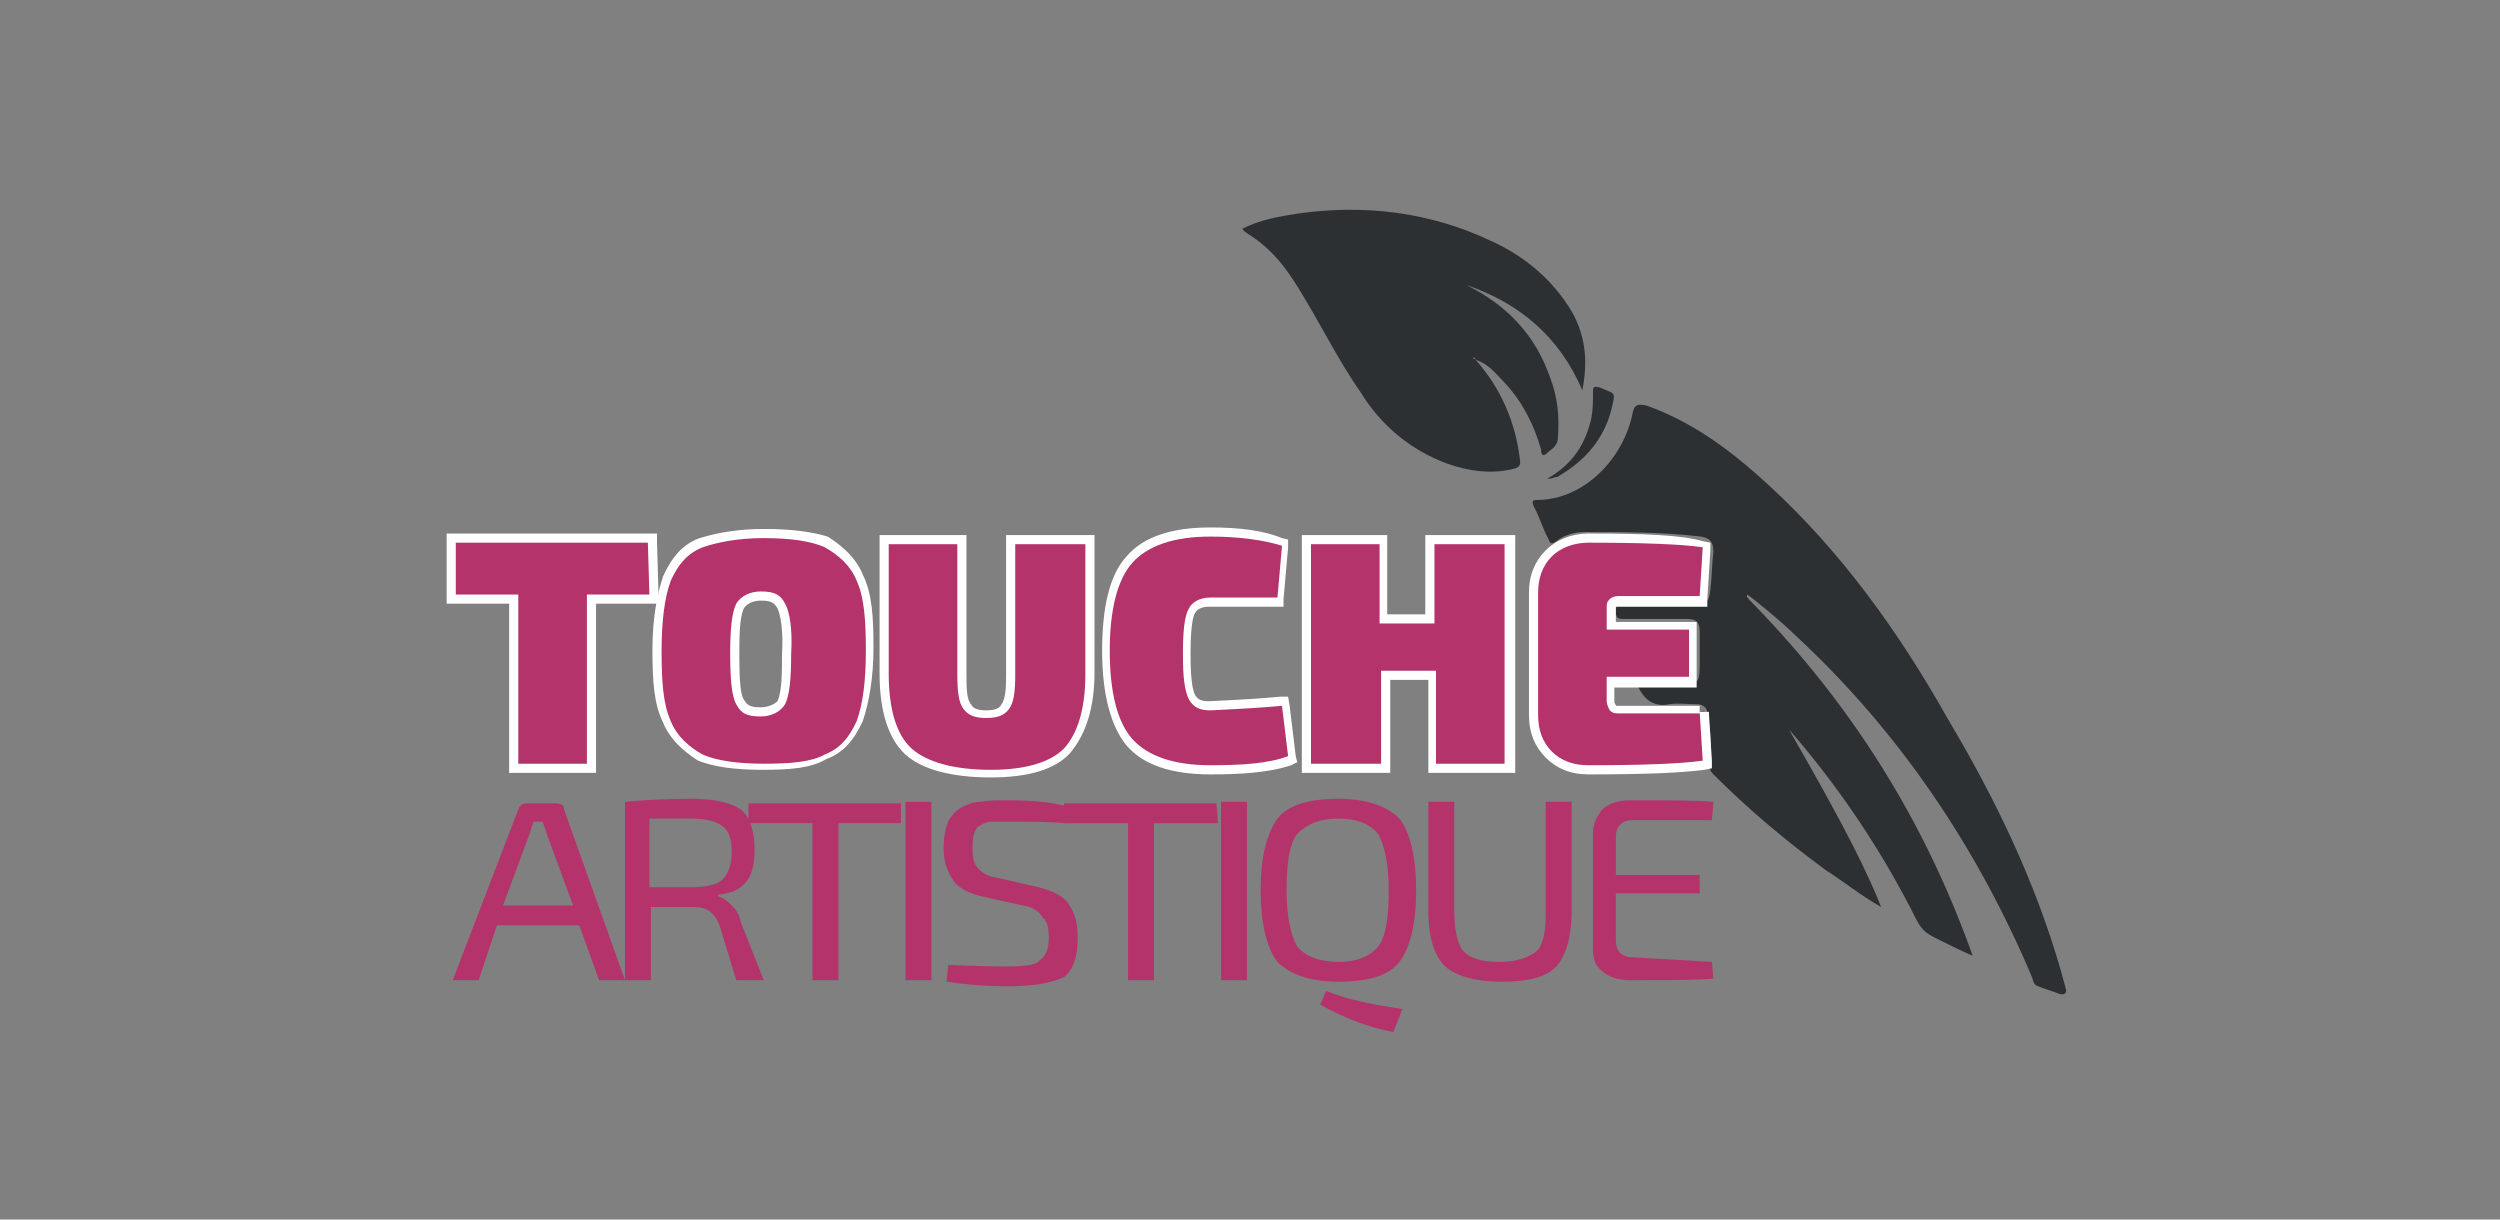 <?xml version="1.0" encoding="utf-8"?>
<!-- Generator: Adobe Illustrator 26.0.1, SVG Export Plug-In . SVG Version: 6.00 Build 0)  -->
<svg version="1.1" id="Calque_3" xmlns="http://www.w3.org/2000/svg" xmlns:xlink="http://www.w3.org/1999/xlink" x="0px" y="0px"
	 width="164px" height="80px" viewBox="0 0 164 80" style="enable-background:new 0 0 164 80;" xml:space="preserve">
<rect x="0" y="0" width="164" height="80" fill="#808080" stroke="none"/>
<style type="text/css">
	.st0{fill:#2D3032;}
	.st1{fill:#B4336A;}
	.st2{fill:#FFFFFF;}
</style>
<g>
	<path class="st0" d="M115.1,39.7c6.4,6.6,11.1,14.1,14.2,22.7c0,0.1,0.1,0.2,0.1,0.3c-0.9-0.4-1.7-0.8-2.5-1.2
		c-0.6-0.3-0.9-0.6-1.2-1.2c-2.2-4.4-5-8.6-8.3-12.4c-0.2-0.2,4.3,7.2,6,11.6c-1.4-0.8-2.5-1.7-3.6-2.4c-2.6-1.9-5.1-4-7.4-6.3
		c-0.2-0.2-0.3-0.4-0.2-0.7c0.1-1.1,0-2.3-0.2-3.4c-0.1-0.4-0.4-0.5-0.7-0.5c-0.6,0-1.3-0.1-1.8,0c-1,0.2-1.7-0.3-2.1-1.3
		c0.8,0,1.7,0,2.5,0c1.6,0,1.6,0,1.6-1.6c0-0.6,0-1.2,0-1.8c0-0.7-0.2-0.9-0.9-0.9c-1.4,0-2.7,0-4.1,0c-0.4,0-0.5-0.1-0.5-0.5
		s0.1-0.5,0.5-0.5c1.6,0,3.1,0,4.7,0c0.8,0,0.9-0.1,1-0.9s0.1-1.7,0.2-2.5c0-0.6-0.2-0.9-0.8-1c-2.6-0.3-5.1-0.3-7.7-0.3
		c-0.6,0-1.3,0.2-1.8,0.6c-0.3,0.2-0.4,0.2-0.5-0.1c-0.4-0.7-0.6-1.5-1-2.2c-0.1-0.3-0.1-0.4,0.2-0.4c3.1,0,5.7-2.7,6.3-5.7
		c0.1-0.6,0.4-0.6,0.9-0.5c3.1,1.1,5.6,3,8,5.2c4.8,4.4,8.6,9.7,11.8,15.4c3.1,5.2,5.7,10.6,7.4,16.5c0.1,0.4,0.2,0.7,0.3,1.1
		c0.1,0.3,0,0.5-0.4,0.4c-0.5-0.2-0.9-0.3-1.4-0.5c-0.3-0.1-0.3-0.3-0.4-0.6c-3.6-8.5-8.7-16.1-15.5-22.4c-0.9-0.9-3.1-2.7-3.2-2.7
		c0,0,0,0,0,0.1C114.5,39.1,114.9,39.5,115.1,39.7z"/>
	<path class="st0" d="M96.8,23.6c1.6,1.8,2.6,4,2.9,6.5c0.1,0.5-0.1,0.6-0.6,0.7c-1.4,0.3-2.8,0.1-4.2-0.4c-2.4-0.9-4.3-2.5-5.6-4.6
		c-1.4-2-2.5-4.2-3.7-6.2c-1-1.7-2-3.2-3.8-4.3c-0.1-0.1-0.2-0.1-0.3-0.3c1.2-0.6,2.4-0.8,3.7-1c4.3-0.6,8.6-0.1,12.6,1.8
		c2,0.9,3.8,2.3,5.1,4.3c1.1,1.7,1.3,3.5,0.9,5.5c-1.5-3.5-4.1-5.7-7.6-6.9c2.6,1.3,4.5,3.2,5.5,6.1c0.5,1.3,0.6,2.6,0.5,3.9
		c0,0.6-0.5,0.8-0.8,1.1c-0.3,0.2-0.3-0.2-0.3-0.3c-0.5-1.7-1.2-3.1-2.4-4.4C98.1,24.5,97.7,23.9,96.8,23.6c0-0.1-0.1-0.2-0.2-0.1
		C96.6,23.5,96.7,23.5,96.8,23.6z"/>
	<path class="st0" d="M101.5,31.4c1.6-0.9,2.5-2.2,2.9-4c0.1-0.6,0.1-1.1,0.1-1.7c0-0.2,0-0.4,0.3-0.3c0,0,0,0,0.1,0
		c1.1,0.5,1.1,0.2,0.8,1.5c-0.5,1.9-1.7,3.3-3.4,4.3c-0.1,0.1-0.2,0.1-0.3,0.1C101.8,31.4,101.7,31.4,101.5,31.4z"/>
</g>
<g>
	<g>
		<polygon class="st1" points="33.7,50.4 33.7,39.3 29.6,39.3 29.6,35.3 42.8,35.3 42.9,39.3 38.8,39.3 38.8,50.4 		"/>
		<path class="st2" d="M42.5,35.6l0.1,3.4h-4.1v11.1H34V39h-4.1v-3.4H42.5 M43.1,35h-0.6H29.9h-0.6v0.6V39v0.6h0.6h3.5v10.5v0.6H34
			h4.5h0.6v-0.6V39.6h3.5h0.6l0-0.6l-0.1-3.4L43.1,35L43.1,35z"/>
	</g>
	<g>
		<path class="st1" d="M50.1,50.4c-1.8,0-3.2-0.2-4.1-0.6c-1.1-0.6-1.9-1.4-2.2-2.4c-0.5-1.1-0.6-2.6-0.6-4.7c0-2,0.2-3.6,0.6-4.7
			c0.6-1.3,1.2-2,2.3-2.4c1.3-0.4,2.6-0.6,4.1-0.6c1.8,0,3.2,0.2,4.1,0.6c1.1,0.6,1.9,1.4,2.2,2.4c0.5,1.1,0.6,2.6,0.6,4.7
			c0,2-0.2,3.6-0.6,4.7c-0.6,1.3-1.2,2-2.3,2.4C53.3,50.3,51.9,50.4,50.1,50.4z M49.9,39.1c-0.6,0-1.1,0.2-1.4,0.7
			c-0.2,0.5-0.4,1.5-0.4,3.2c0,1.7,0.1,2.8,0.4,3.2c0.2,0.5,0.5,0.7,1.4,0.7c0.6,0,1.1-0.2,1.4-0.7c0.2-0.5,0.4-1.5,0.4-3.2
			c0.1-1.6-0.1-2.7-0.4-3.2C51,39.3,50.8,39.1,49.9,39.1z"/>
		<path class="st2" d="M50.1,35.3c1.8,0,3.1,0.2,4,0.6c0.9,0.5,1.7,1.2,2.1,2.2c0.5,1.1,0.6,2.6,0.6,4.6s-0.2,3.5-0.6,4.6
			c-0.5,1.1-1.1,1.8-2.1,2.2c-0.9,0.5-2.3,0.6-4,0.6s-3.1-0.2-4-0.6c-0.9-0.5-1.7-1.2-2.1-2.2c-0.5-1.1-0.6-2.6-0.6-4.6
			s0.2-3.5,0.6-4.6c0.5-1.1,1.1-1.8,2.1-2.2C47,35.6,48.3,35.3,50.1,35.3 M49.9,47c0.7,0,1.3-0.3,1.6-0.8c0.3-0.6,0.4-1.7,0.4-3.3
			c0.1-1.6-0.1-2.8-0.4-3.3c-0.3-0.6-0.7-0.8-1.6-0.8c-0.7,0-1.3,0.3-1.6,0.8c-0.3,0.6-0.4,1.7-0.4,3.3c0,1.6,0.1,2.8,0.4,3.3
			C48.6,46.8,49,47,49.9,47 M50.1,34.7c-1.5,0-2.9,0.2-4.2,0.6c-1.1,0.4-1.8,1.2-2.4,2.5c-0.4,1.2-0.7,2.8-0.7,4.8
			c0,2.1,0.1,3.6,0.7,4.8c0.4,1,1.2,1.8,2.3,2.5l0,0l0,0c1,0.4,2.4,0.6,4.2,0.6c1.8,0,3.2-0.1,4.2-0.7c1.1-0.4,1.8-1.2,2.4-2.5
			c0.4-1.2,0.7-2.8,0.7-4.8c0-2.1-0.1-3.6-0.7-4.8c-0.4-1-1.2-1.8-2.3-2.5l0,0l0,0C53.3,34.9,52,34.7,50.1,34.7L50.1,34.7z
			 M49.9,46.4c-0.8,0-0.9-0.2-1.1-0.5c-0.2-0.3-0.3-1-0.3-3c0-1,0-2.4,0.3-3c0.2-0.3,0.6-0.5,1.1-0.5c0.8,0,0.9,0.2,1.1,0.5
			c0.2,0.4,0.4,1.5,0.3,3c0,1.1,0,2.5-0.3,3.1C50.8,46.2,50.4,46.4,49.9,46.4L49.9,46.4z"/>
	</g>
	<g>
		<path class="st1" d="M65,50.8c-2.5,0-4.3-0.5-5.4-1.5c-1-0.9-1.6-2.7-1.6-5.1v-8.8h5.1v8.8c0,1.2,0.1,1.8,0.3,2.1
			c0.2,0.3,0.5,0.5,1.3,0.5c0.8,0,1-0.2,1.3-0.5c0.2-0.3,0.3-1,0.3-2.1v-8.8h5.2v8.8c0,2.3-0.5,4-1.5,5.1C69,50.3,67.3,50.8,65,50.8
			z"/>
		<path class="st2" d="M71.2,35.7v8.5c0,2.3-0.5,3.9-1.4,4.9c-0.9,0.9-2.5,1.4-4.8,1.4c-2.4,0-4.2-0.5-5.2-1.4s-1.5-2.6-1.5-4.9
			v-8.5h4.5v8.5c0,1.2,0.1,1.9,0.4,2.3c0.3,0.4,0.7,0.6,1.5,0.6c0.8,0,1.2-0.2,1.5-0.6c0.3-0.4,0.4-1.1,0.4-2.3v-8.5H71.2
			 M71.8,35.1h-0.6h-4.6H66v0.6v8.5c0,0.7,0,1.6-0.3,2c-0.1,0.2-0.3,0.4-1,0.4c-0.7,0-0.9-0.2-1-0.4c-0.3-0.3-0.3-1.2-0.3-2v-8.5
			v-0.6h-0.6h-4.5h-0.6v0.6v8.5c0,2.5,0.6,4.3,1.7,5.3c1.1,1,3.1,1.5,5.6,1.5c2.4,0,4.2-0.5,5.2-1.6c1-1.2,1.6-2.9,1.6-5.3v-8.5
			V35.1L71.8,35.1z"/>
	</g>
	<g>
		<path class="st1" d="M79.4,50.5c-2.4,0-4.2-0.6-5.3-1.8c-1-1.1-1.6-3.2-1.6-6c0-2.8,0.5-4.8,1.6-6c1.1-1.2,2.9-1.8,5.3-1.8
			c1.9,0,3.5,0.2,4.8,0.6l0.2,0.1l-0.3,3.9h-4.7c-0.5,0-1,0.2-1.1,0.5c-0.3,0.6-0.4,1.8-0.4,2.9c0,1.5,0.1,2.3,0.4,2.9
			c0.2,0.4,0.5,0.5,1.1,0.5c2.1-0.1,3.7-0.2,4.7-0.3l0.3,0l0.5,3.8l-0.2,0.1C83.2,50.4,81.3,50.5,79.4,50.5z"/>
		<path class="st2" d="M79.4,35.2c1.8,0,3.4,0.2,4.7,0.6l-0.3,3.4c-1.9,0-3.4,0-4.4,0c-0.7,0-1.2,0.3-1.4,0.7
			c-0.3,0.5-0.4,1.5-0.4,3s0.1,2.4,0.4,3c0.3,0.5,0.7,0.7,1.4,0.7c2.1-0.1,3.7-0.2,4.7-0.3l0.4,3.3c-1.3,0.5-3.1,0.6-5.1,0.6
			c-2.4,0-4.1-0.6-5.1-1.7c-1-1.1-1.5-3.1-1.5-5.8s0.5-4.7,1.5-5.8C75.3,35.8,77,35.2,79.4,35.2 M79.4,34.6c-2.5,0-4.4,0.6-5.5,1.9
			c-1.1,1.2-1.6,3.3-1.6,6.2s0.6,5,1.6,6.2c1.1,1.3,3,1.9,5.5,1.9c1.9,0,3.8-0.1,5.3-0.6l0.4-0.2l-0.1-0.4l-0.4-3.3l-0.1-0.6
			L84,45.7c-1,0.1-2.5,0.2-4.7,0.3c-0.5,0-0.7-0.1-0.9-0.4c-0.2-0.4-0.3-1.2-0.3-2.7c0-0.5,0-2.2,0.3-2.7c0.1-0.2,0.4-0.4,0.9-0.4
			h4.4h0.5l0-0.5l0.3-3.4l0-0.5l-0.4-0.1C82.9,34.8,81.3,34.6,79.4,34.6L79.4,34.6z"/>
	</g>
	<g>
		<polygon class="st1" points="93.9,50.4 93.9,44.3 90.9,44.3 90.9,50.4 85.7,50.4 85.7,35.4 90.8,35.4 90.8,40.6 93.8,40.6 
			93.8,35.4 99,35.4 99,50.4 		"/>
		<path class="st2" d="M98.7,35.7v14.4h-4.5V44h-3.6v6.1H86V35.7h4.5v5.2h3.6v-5.2H98.7 M99.3,35.1h-0.6h-4.6h-0.6v0.6v4.6h-2.5
			v-4.6v-0.6h-0.6H86h-0.6v0.6v14.4v0.6H86h4.6h0.6v-0.6v-5.5h2.5v5.5v0.6h0.6h4.5h0.6v-0.6V35.7V35.1L99.3,35.1z"/>
	</g>
	<g>
		<path class="st1" d="M104.2,50.5c-1.1,0-1.9-0.3-2.6-1c-0.7-0.7-1-1.5-1-2.6v-8c0-1.1,0.3-1.9,1-2.6c0.6-0.6,1.6-1,2.6-1
			c3.6,0,6.1,0.1,7.5,0.3l0.3,0l-0.2,3.7h-5.6c-0.2,0-0.3,0.1-0.4,0.1c-0.1,0.1-0.1,0.1-0.1,0.4V41h5.4v3.7h-5.4V46
			c0,0.1,0.1,0.3,0.2,0.5c0.1,0,0.2,0,0.3,0h5.3v0.2l0.3-0.1l0.2,3.5l-0.3,0C110.3,50.4,107.8,50.5,104.2,50.5z"/>
		<path class="st2" d="M104.2,35.6c3.6,0,6.1,0.1,7.5,0.3l-0.2,3.2h-5.3c-0.3,0-0.5,0.1-0.6,0.2c-0.2,0.2-0.2,0.3-0.2,0.6v1.4h5.4
			v3.1h-5.4V46c0,0.2,0.1,0.4,0.2,0.6c0.2,0.2,0.4,0.2,0.6,0.2h5.3v-0.1l0.2,3.2c-1.4,0.2-3.9,0.3-7.5,0.3c-1,0-1.8-0.3-2.4-0.9
			c-0.6-0.6-0.9-1.4-0.9-2.4v-8c0-1,0.3-1.8,0.9-2.4C102.4,35.9,103.3,35.6,104.2,35.6 M104.2,35c-1.1,0-2.1,0.4-2.8,1.1
			c-0.7,0.7-1.1,1.6-1.1,2.8v8c0,1.2,0.4,2.1,1.1,2.8s1.6,1.1,2.8,1.1c3.7,0,6.1-0.1,7.6-0.3l0.5-0.1l0-0.5l-0.2-3.2l-0.6,0v-0.4
			h-5.3c-0.1,0-0.1,0-0.2,0c0-0.1-0.1-0.2-0.1-0.2v-1h4.8h0.6v-0.6v-3.1v-0.6h-0.6H106v-0.8c0-0.1,0-0.1,0-0.2c0,0,0,0,0,0
			c0,0,0,0,0,0c0,0,0,0,0,0c0,0,0.1,0,0.2,0h5.3h0.5l0-0.5l0.2-3.2l0-0.5l-0.5-0.1C110.3,35.1,107.9,35,104.2,35L104.2,35z"/>
	</g>
</g>
<g>
	<path class="st1" d="M38,60.7h-5.4l-1.2,3.6h-1.7L34,53.1c0.1-0.3,0.3-0.4,0.6-0.4h1.8c0.4,0,0.6,0.1,0.6,0.4l4,11.2h-1.7L38,60.7z
		 M37.6,59.4l-1.7-4.6c-0.1-0.3-0.2-0.6-0.3-0.9H35l-0.3,0.9L33,59.4H37.6z"/>
	<path class="st1" d="M50.1,64.3h-1.8l-1.1-3.6c-0.2-0.5-0.4-0.7-0.6-0.9c-0.3-0.2-0.6-0.3-1.1-0.3s-0.9,0-1.6,0s-1,0-1.2,0v4.8H41
		V52.6c1-0.1,2.5-0.2,4.4-0.2c1.6,0,2.6,0.3,3.2,0.7c0.6,0.5,0.9,1.4,0.9,2.7c0,0.9-0.2,1.7-0.6,2.1c-0.4,0.5-1,0.7-1.8,0.8v0.1
		c0.4,0.1,0.6,0.3,0.9,0.6s0.5,0.6,0.6,1.1L50.1,64.3z M42.6,58.2h2.8c1,0,1.7-0.2,2-0.5s0.6-0.9,0.6-1.8s-0.2-1.4-0.6-1.7
		c-0.4-0.3-1-0.5-2-0.5c-1.4,0-2.3,0-2.8,0V58.2z"/>
	<path class="st1" d="M59.2,54H55v10.3h-1.7V54h-4.2v-1.3h10V54H59.2z"/>
	<path class="st1" d="M61.1,64.3h-1.7V52.6h1.7V64.3z"/>
	<path class="st1" d="M67.1,59.4l-2.7-0.6c-0.9-0.2-1.6-0.6-1.9-1.1c-0.4-0.6-0.6-1.2-0.6-2.1c0-0.6,0.1-1.2,0.3-1.7
		c0.2-0.4,0.5-0.7,0.8-0.9c0.4-0.2,0.8-0.4,1.3-0.4c0.5-0.1,1.1-0.1,1.8-0.1c1.5,0,2.8,0.1,3.9,0.4L69.9,54
		c-1.2-0.1-2.4-0.1-3.6-0.1c-0.6,0-0.9,0-1.2,0s-0.6,0.1-0.7,0.2c-0.3,0.1-0.4,0.3-0.5,0.6s-0.1,0.6-0.1,1c0,0.6,0.1,1,0.4,1.3
		s0.6,0.5,1.3,0.6l2.6,0.6c0.9,0.2,1.7,0.6,2,1.1c0.4,0.6,0.6,1.2,0.6,2.2c0,1.3-0.3,2.1-0.9,2.6c-0.9,0.4-2,0.6-3.7,0.6
		c-1.4,0-2.7-0.1-4-0.3l0.1-1.1c2.1,0.1,3.4,0.1,4,0.1c1,0,1.8-0.1,2-0.4c0.4-0.3,0.6-0.7,0.6-1.5c0-0.6-0.1-1.1-0.4-1.3
		C68.1,59.7,67.7,59.5,67.1,59.4z"/>
	<path class="st1" d="M79.9,54h-4.2v10.3H74V54h-4.2v-1.3h10L79.9,54L79.9,54z"/>
	<path class="st1" d="M81.8,64.3h-1.7V52.6h1.7V64.3z"/>
	<path class="st1" d="M83.8,53.7c0.7-0.9,2.1-1.3,4-1.3s3.2,0.5,4,1.3c0.7,0.9,1.1,2.5,1.1,4.7s-0.4,3.8-1.1,4.7
		c-0.7,0.9-2,1.3-4,1.3c-1.9,0-3.2-0.5-4-1.3c-0.7-0.9-1.1-2.5-1.1-4.7C82.7,56.2,83.1,54.7,83.8,53.7z M87.8,53.7
		c-1.3,0-2.1,0.4-2.7,1c-0.5,0.6-0.7,1.9-0.7,3.7s0.3,3,0.7,3.7c0.5,0.6,1.4,1,2.7,1c1.3,0,2.1-0.4,2.6-1s0.7-1.9,0.7-3.7
		s-0.3-3-0.7-3.7C89.9,54.1,89.1,53.7,87.8,53.7z M86.6,65.9L87,65c1.4,0.6,3.1,0.9,5,1.2l-0.6,1.5C89.8,67.4,88.2,66.8,86.6,65.9z"
		/>
	<path class="st1" d="M103.1,52.6v7.2c0,1.7-0.4,2.9-1,3.6c-0.7,0.7-1.8,1-3.6,1s-3-0.4-3.7-1c-0.7-0.7-1.1-1.9-1.1-3.6v-7.2h1.7
		v7.2c0,1.2,0.2,2.1,0.6,2.6c0.5,0.5,1.2,0.7,2.4,0.7c1.1,0,1.9-0.3,2.4-0.7c0.5-0.5,0.6-1.4,0.6-2.6v-7.2
		C101.5,52.6,103.1,52.6,103.1,52.6z"/>
	<path class="st1" d="M112.3,63.1l0.1,1.1c-1.1,0.1-3,0.1-5.5,0.1c-0.7,0-1.4-0.2-1.8-0.6c-0.5-0.4-0.6-0.8-0.6-1.5v-7.6
		c0-0.6,0.3-1.1,0.6-1.5c0.5-0.4,1-0.6,1.8-0.6c2.6,0,4.4,0,5.5,0.1l-0.1,1.2h-5.2c-0.7,0-1.1,0.4-1.1,1.1v2.5h5.5v1.2H106v3.1
		c0,0.7,0.4,1.1,1.1,1.1L112.3,63.1L112.3,63.1z"/>
</g>
</svg>
